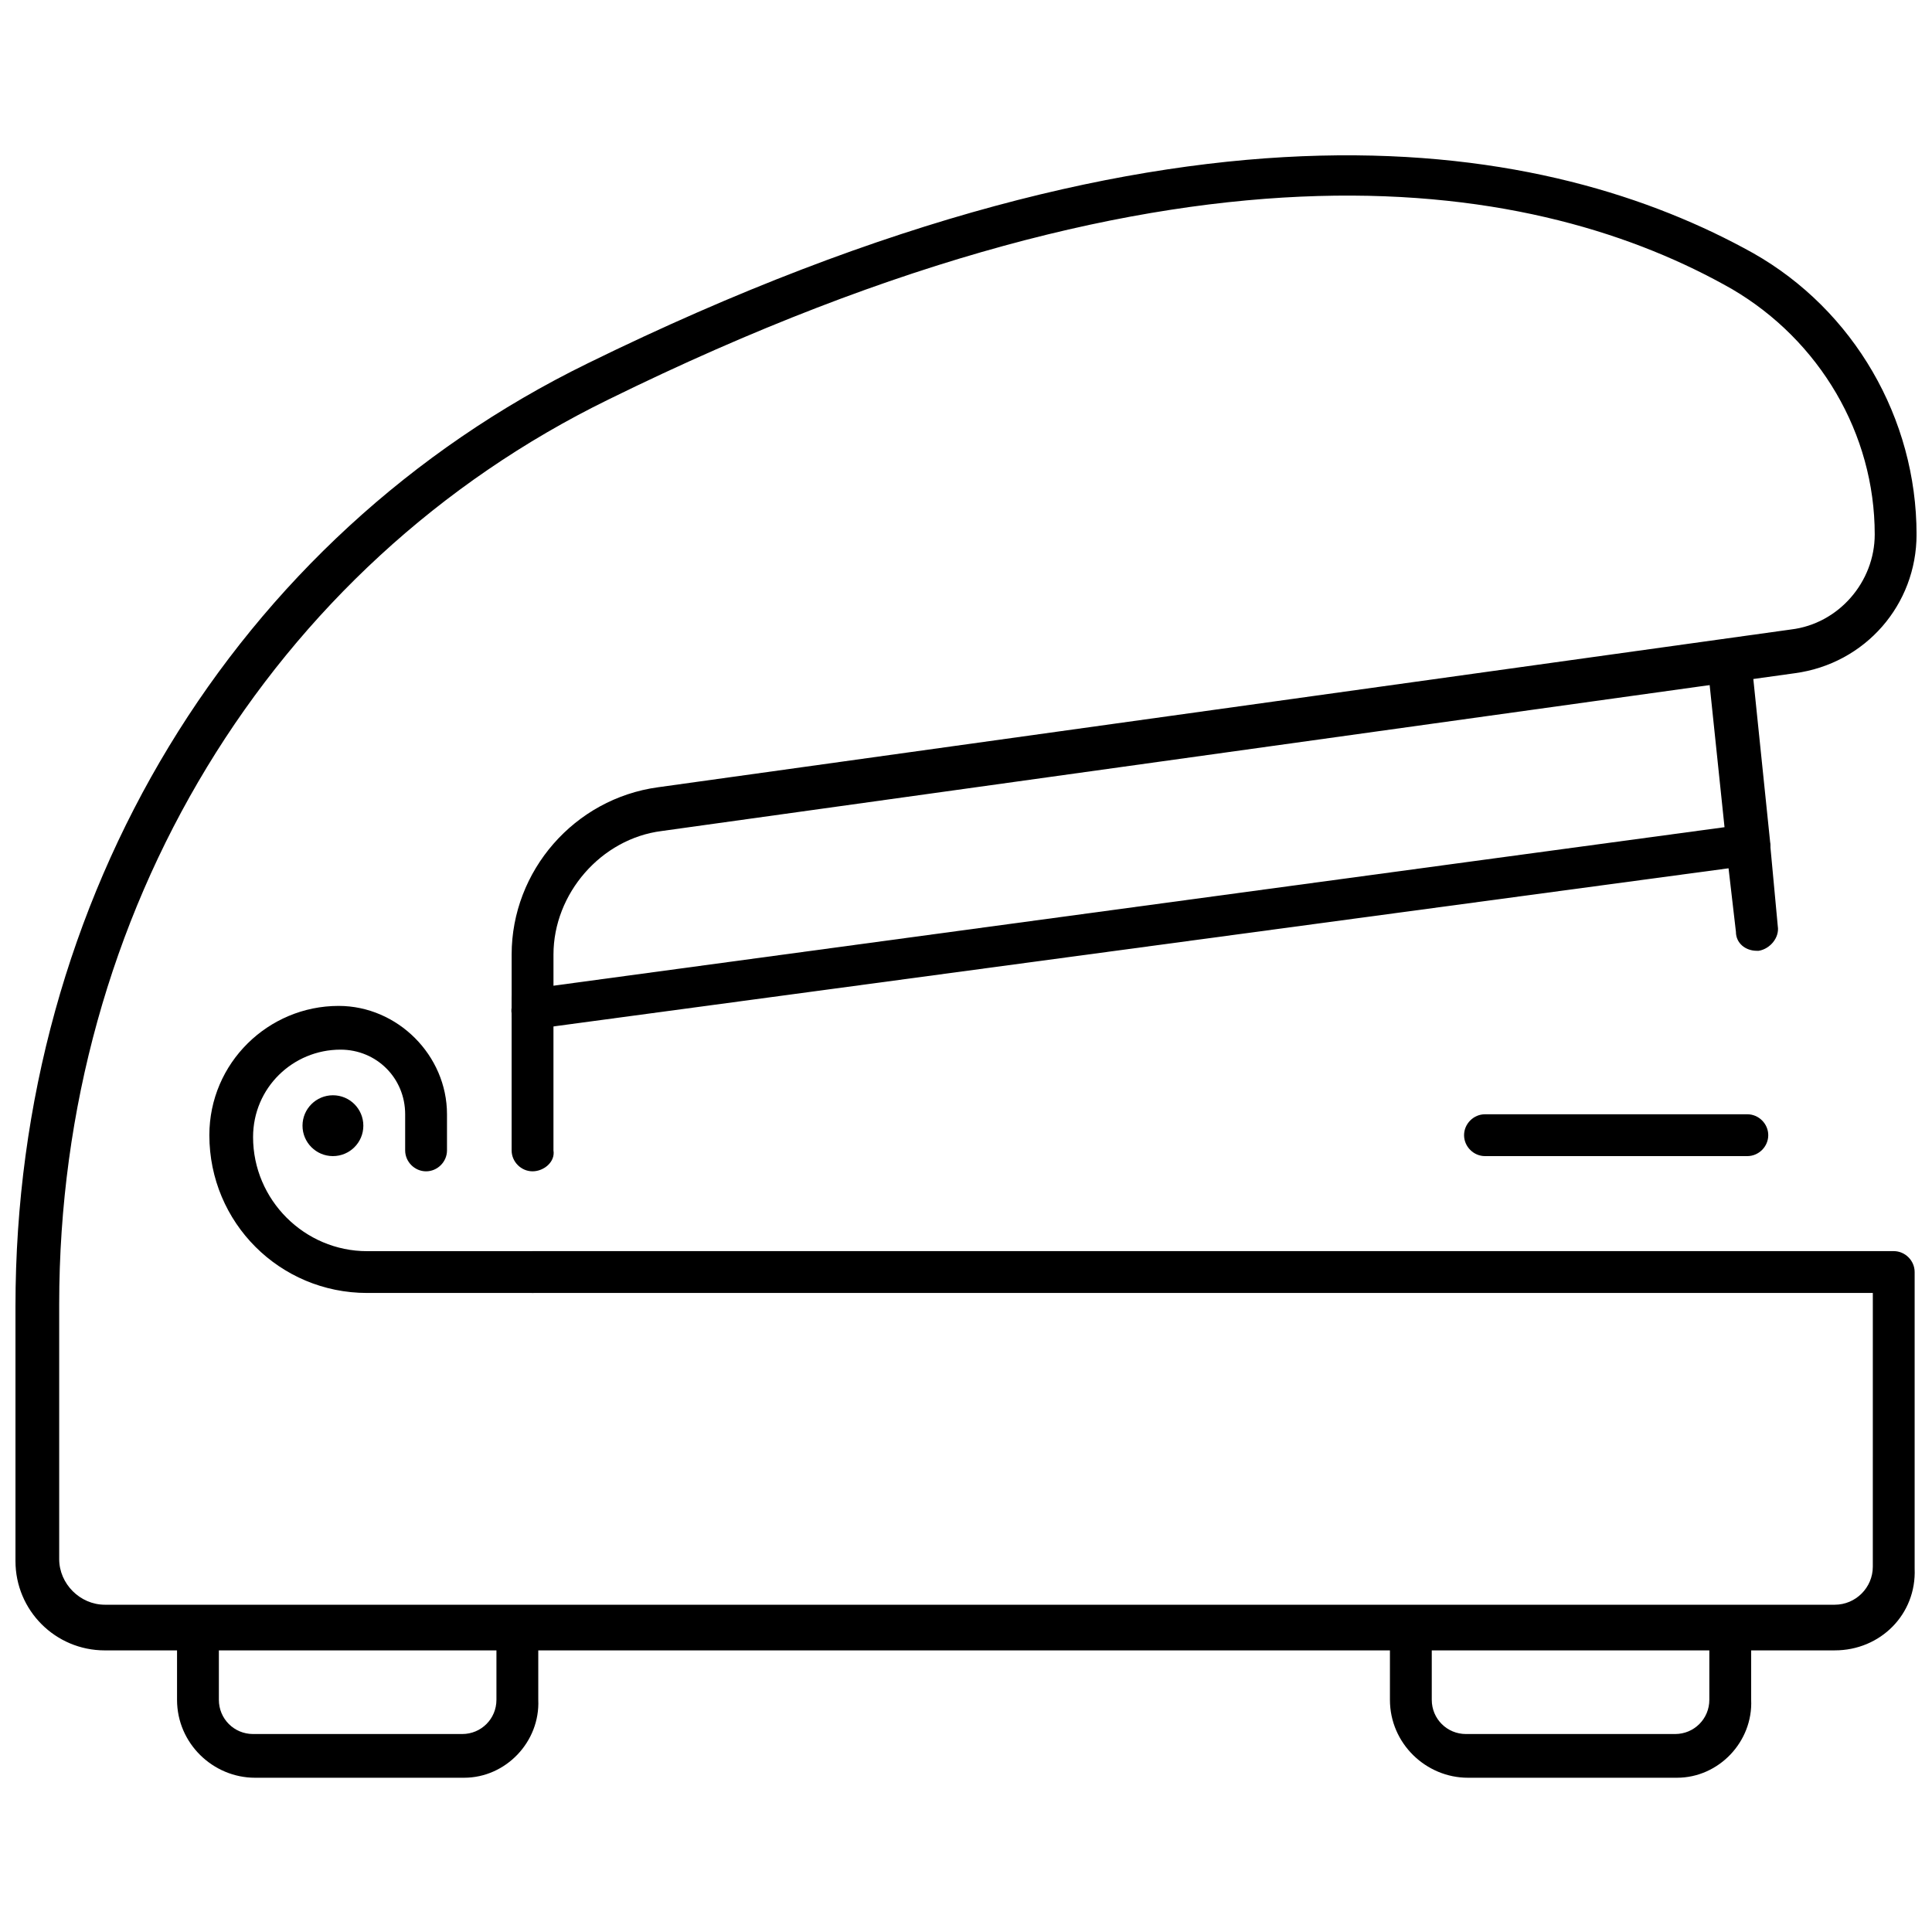 <?xml version="1.0" encoding="UTF-8"?>
<!-- Uploaded to: ICON Repo, www.svgrepo.com, Generator: ICON Repo Mixer Tools -->
<svg width="800px" height="800px" version="1.1" viewBox="144 144 512 512" xmlns="http://www.w3.org/2000/svg">
 <defs>
  <clipPath id="a">
   <path d="m148.09 185h503.81v397h-503.81z"/>
  </clipPath>
 </defs>
 <g clip-path="url(#a)">
  <path d="m630.24 581.37h-458.46c-13.102 0-23.68-10.582-23.68-23.68v-67.512c0-108.32 57.938-204.04 151.65-249.89 159.2-78.09 255.43-58.945 308.83-29.219 26.703 15.113 43.328 43.832 43.328 74.562 0 18.641-13.602 34.258-32.242 36.777l-300.27 41.816c-16.121 2.016-28.719 16.625-28.719 32.746v14.609c0 3.023-2.519 5.543-5.543 5.543-3.023 0-5.543-2.519-5.543-5.543v-14.609c0-22.168 16.625-41.312 38.793-44.336l300.27-41.816c12.594-1.512 22.168-12.594 22.168-25.191 0-26.703-14.609-51.387-37.785-64.992-50.383-28.719-143.08-46.855-297.75 29.223-89.68 43.832-145.6 136.03-145.6 239.81v67.512c0 6.551 5.543 12.09 12.09 12.09h458.46c5.543 0 10.078-4.535 10.078-10.078l0.004-72.543h-355.19c-3.023 0-5.543-2.519-5.543-5.543s2.519-5.543 5.543-5.543h360.73c3.023 0 5.543 2.519 5.543 5.543v78.594c0.504 12.094-9.066 21.668-21.16 21.668z"/>
 </g>
 <path d="m285.13 417.63c-3.023 0-5.543-2.016-5.543-5.039-0.504-3.023 2.016-6.047 5.039-6.551l316.39-42.824-4.531-43.324c-0.504-3.023 2.016-6.047 5.039-6.551 3.023-0.504 6.047 2.016 6.551 5.039l5.039 48.871c0.504 3.023-2.016 6.047-5.039 6.047l-321.93 43.328c-0.508 1.004-0.508 1.004-1.012 1.004z"/>
 <path d="m285.13 486.65h-43.832c-23.176 0-41.816-18.641-41.816-41.816 0-19.145 15.617-34.258 34.258-34.258 15.617 0 28.719 13.098 28.719 28.719v9.574c0 3.023-2.519 5.543-5.543 5.543-3.023 0-5.543-2.519-5.543-5.543v-9.574c0-9.574-7.559-17.129-17.129-17.129-12.594 0-23.176 10.078-23.176 23.176 0 16.625 13.602 30.23 30.23 30.23h43.832c3.023 0 5.543 2.519 5.543 5.543 0 3.016-2.519 5.535-5.543 5.535z"/>
 <path d="m240.29 442.32c0 4.449-3.606 8.059-8.059 8.059s-8.062-3.609-8.062-8.059c0-4.453 3.609-8.062 8.062-8.062s8.059 3.609 8.059 8.062"/>
 <path d="m285.13 454.41c-3.023 0-5.543-2.519-5.543-5.543v-39.801c0-3.023 2.519-5.543 5.543-5.543 3.023 0 5.543 2.519 5.543 5.543v39.801c0.504 3.023-2.519 5.543-5.543 5.543z"/>
 <path d="m607.06 450.38h-69.523c-3.023 0-5.543-2.519-5.543-5.543 0-3.023 2.519-5.543 5.543-5.543h69.527c3.023 0 5.543 2.519 5.543 5.543-0.004 3.023-2.523 5.543-5.547 5.543z"/>
 <path d="m609.58 395.97c-3.023 0-5.543-2.016-5.543-5.039l-2.516-21.664c-0.504-3.023 2.016-6.047 5.039-6.551s6.047 2.016 6.551 5.039l2.016 21.664c0.504 3.023-2.016 6.047-5.039 6.551h-0.508z"/>
 <path d="m266.99 615.12h-55.418c-11.082 0-20.656-9.07-20.656-20.656v-19.145c0-3.023 2.519-5.543 5.543-5.543 3.023 0 5.543 2.519 5.543 5.543v19.145c0 5.039 4.031 9.07 9.07 9.07h55.418c5.039 0 9.07-4.031 9.07-9.07v-19.145c0-3.023 2.519-5.543 5.543-5.543 3.023 0 5.543 2.519 5.543 5.543v19.145c0.496 11.086-8.57 20.656-19.656 20.656z"/>
 <path d="m588.42 615.12h-55.418c-11.082 0-20.656-9.07-20.656-20.656v-19.145c0-3.023 2.519-5.543 5.543-5.543s5.543 2.519 5.543 5.543v19.145c0 5.039 4.031 9.07 9.07 9.07h55.418c5.039 0 9.07-4.031 9.07-9.07v-19.145c0-3.023 2.519-5.543 5.543-5.543 3.023 0 5.543 2.519 5.543 5.543v19.145c0.496 11.086-8.57 20.656-19.656 20.656z"/>
</svg>